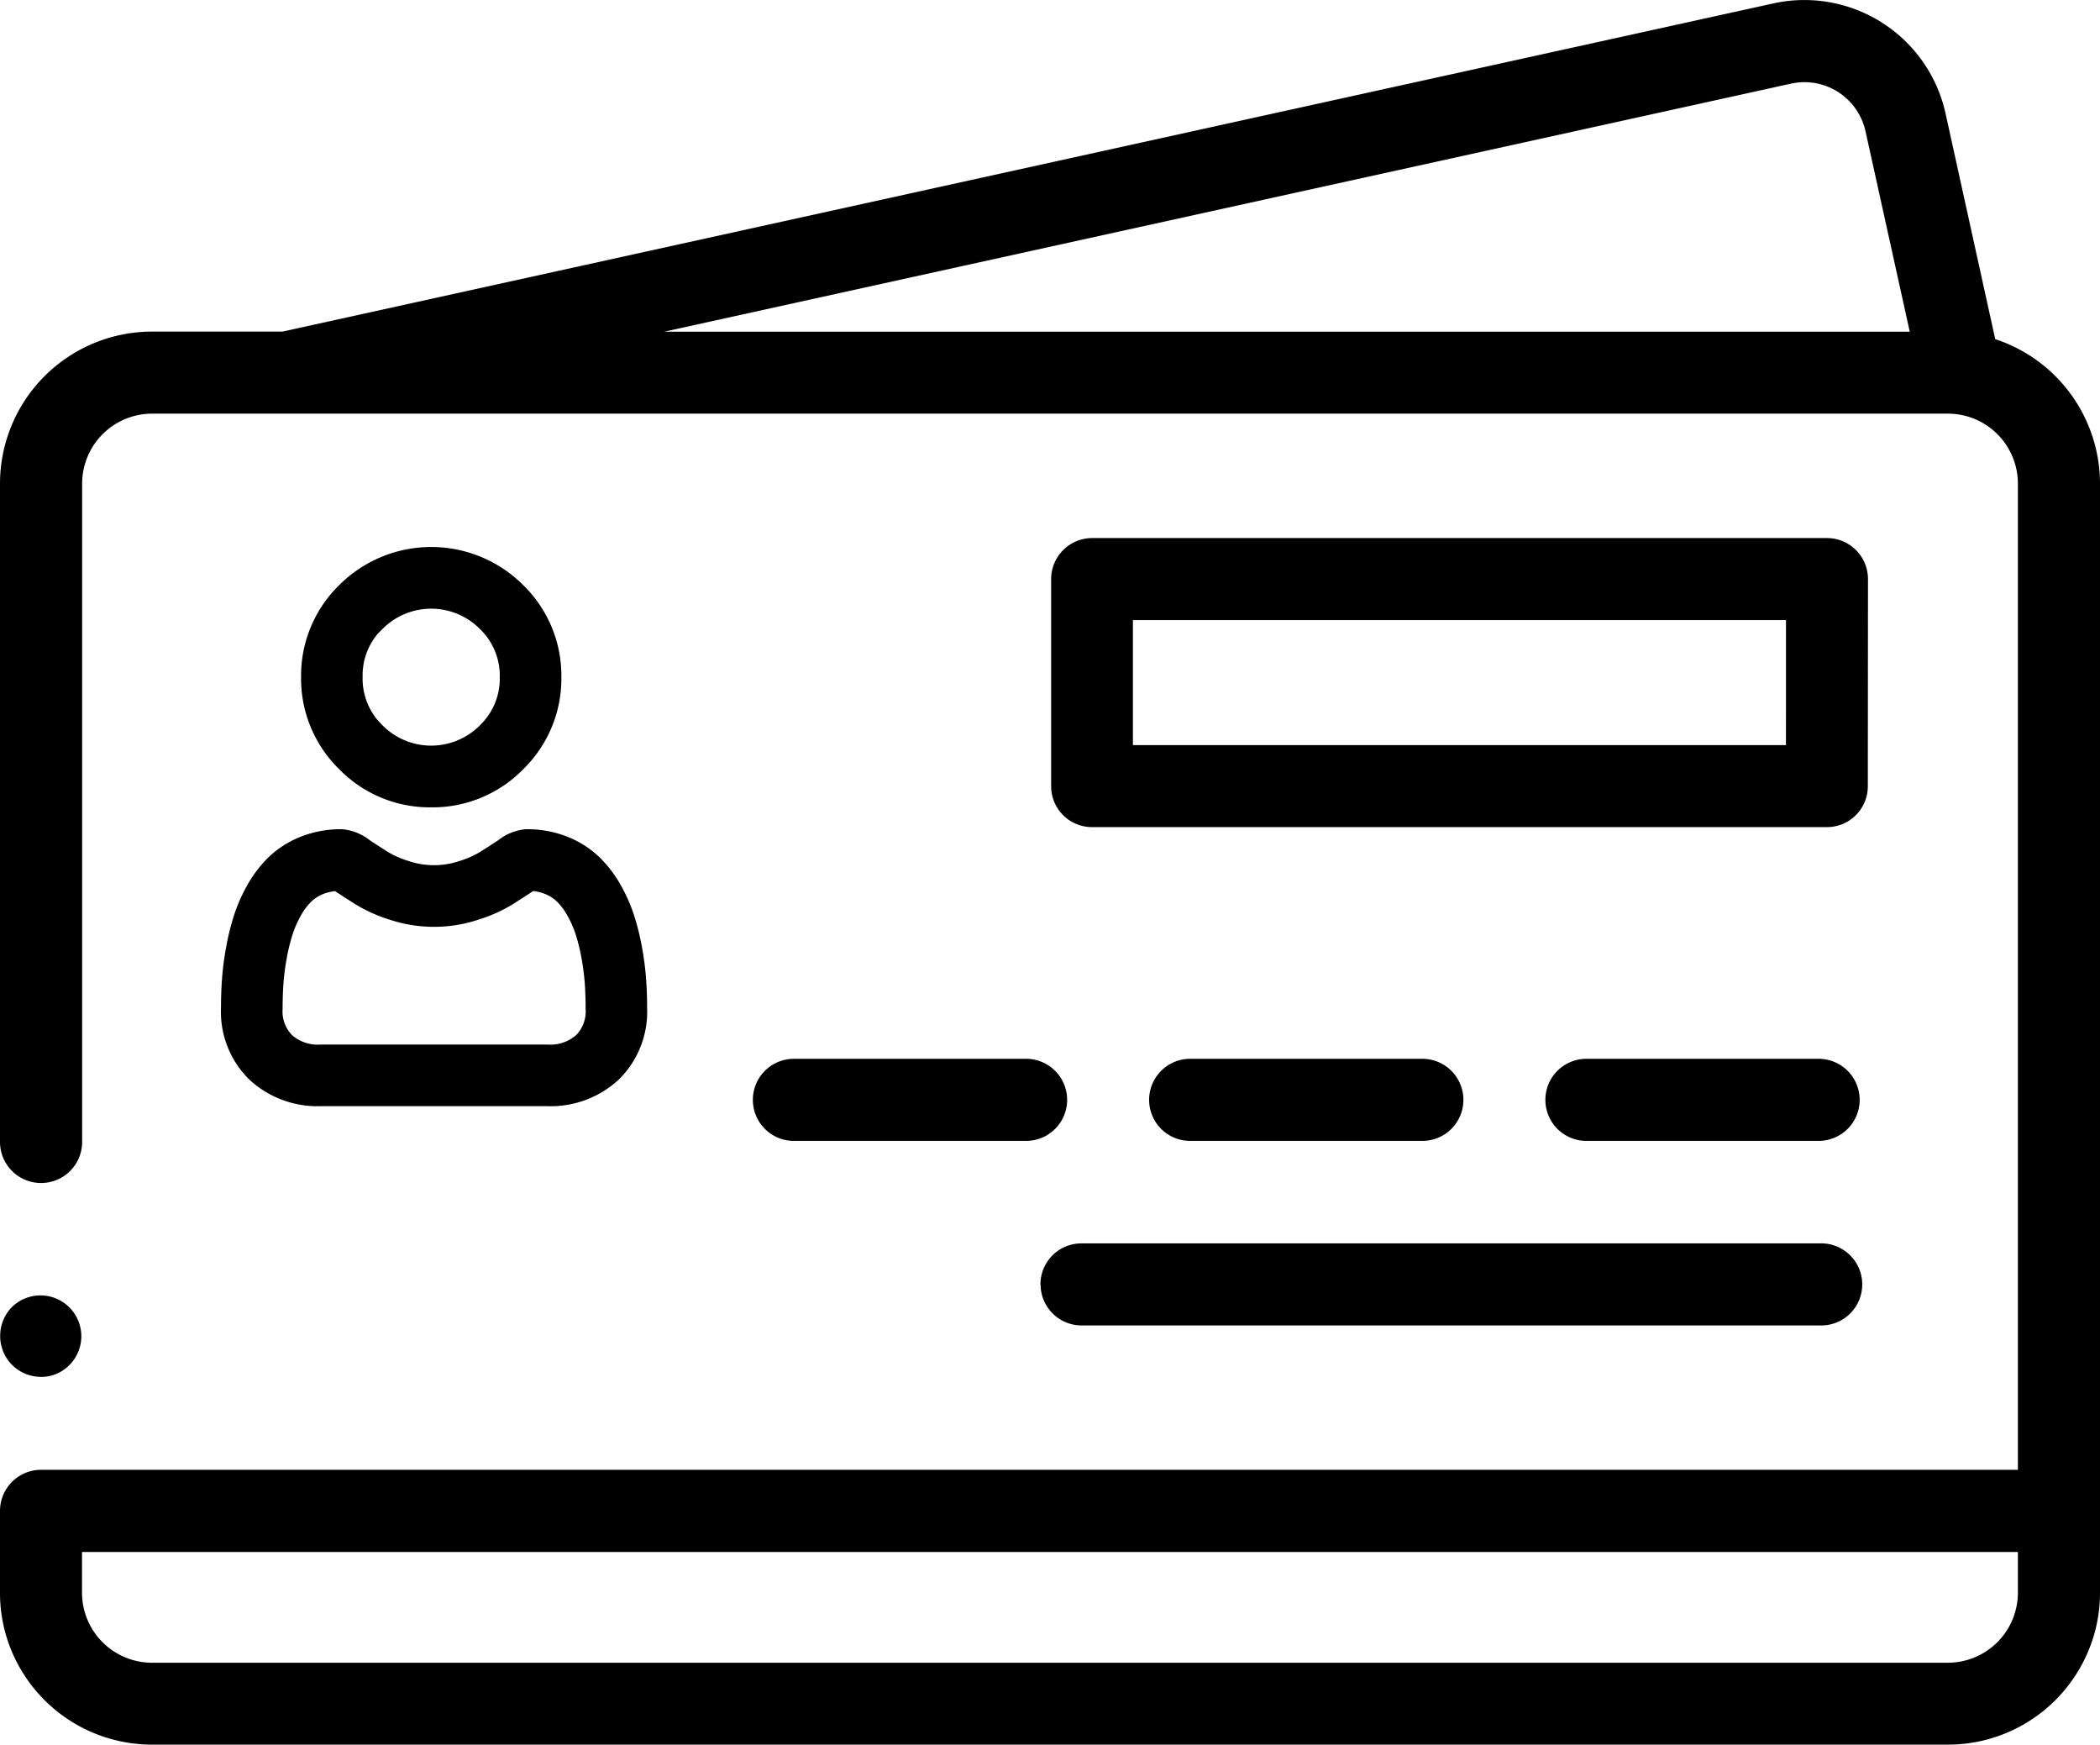 <svg xmlns="http://www.w3.org/2000/svg" width="61.713" height="51.26" viewBox="0 0 61.713 51.26">
  <g id="Group_18" data-name="Group 18" transform="translate(-428 -2332)">
    <g id="member-card" transform="translate(428 2332)">
      <path id="Path_51" data-name="Path 51" d="M58.634,9.964,57.175,3.337A4.248,4.248,0,0,0,52.114.1L8.3,9.743H4.465A4.47,4.47,0,0,0,0,14.208V33.552a1.207,1.207,0,1,0,2.414,0V14.208a2.057,2.057,0,0,1,2.055-2.054H57.248A2.057,2.057,0,0,1,59.3,14.208V43.186H1.2a1.206,1.206,0,0,0-1.2,1.2V46.8a4.434,4.434,0,0,0,.628,2.279l.02.034.007.01a4.466,4.466,0,0,0,3.81,2.137H57.248a4.463,4.463,0,0,0,3.684-1.946l.017-.025.008-.012a4.438,4.438,0,0,0,.756-2.482V14.208a4.474,4.474,0,0,0-3.081-4.244Zm-6-7.507a1.838,1.838,0,0,1,2.188,1.4l1.3,5.888h-36.6ZM59.3,46.8a2.06,2.06,0,0,1-2.055,2.054H4.466A2.06,2.06,0,0,1,2.41,46.8V45.6H59.3Zm0,0"/>
      <path id="Path_52" data-name="Path 52" d="M185.053,258.082a1.206,1.206,0,1,0,0,2.411h6.824a1.206,1.206,0,0,0,0-2.411Zm0,0" transform="translate(-161.688 -226.972)"/>
      <path id="Path_53" data-name="Path 53" d="M288.486,260.493a1.206,1.206,0,0,0,0-2.411h-6.824a1.206,1.206,0,1,0,0,2.411Zm0,0" transform="translate(-246.652 -226.972)"/>
      <path id="Path_54" data-name="Path 54" d="M385.1,258.082h-6.824a1.206,1.206,0,1,0,0,2.411H385.1a1.206,1.206,0,0,0,0-2.411Zm0,0" transform="translate(-331.621 -226.972)"/>
      <path id="Path_55" data-name="Path 55" d="M253.7,304.334a1.206,1.206,0,0,0,1.205,1.2h21.7a1.206,1.206,0,1,0,0-2.411H254.9a1.205,1.205,0,0,0-1.205,1.2Zm0,0" transform="translate(-223.12 -266.59)"/>
      <path id="Path_57" data-name="Path 57" d="M280.224,132.346a1.206,1.206,0,0,0-1.2-1.205h-21.6a1.206,1.206,0,0,0-1.205,1.205v6.083a1.2,1.2,0,0,0,1.2,1.205h21.6a1.2,1.2,0,0,0,1.2-1.2Zm-2.411,4.878H258.622v-3.673h19.192Zm0,0" transform="translate(-225.329 -115.332)"/>
      <path id="Path_58" data-name="Path 58" d="M.232,317.584a1.212,1.212,0,0,0,1.323.492,1.2,1.2,0,1,0-1.192-1.994,1.216,1.216,0,0,0-.131,1.5Zm0,0" transform="translate(-0.028 -277.663)"/>
    </g>
    <g id="user" transform="translate(435 2348.571)">
      <path id="Path_95" data-name="Path 95" d="M90.357,6.65a3.217,3.217,0,0,0,2.351-.974,3.217,3.217,0,0,0,.974-2.351A3.217,3.217,0,0,0,92.707.974a3.324,3.324,0,0,0-4.7,0,3.217,3.217,0,0,0-.974,2.351,3.217,3.217,0,0,0,.974,2.351A3.218,3.218,0,0,0,90.357,6.65Zm-1.779-5.1a2.515,2.515,0,0,1,3.557,0,2.4,2.4,0,0,1,.737,1.779A2.4,2.4,0,0,1,92.135,5.1a2.515,2.515,0,0,1-3.557,0,2.4,2.4,0,0,1-.737-1.779,2.4,2.4,0,0,1,.737-1.779Zm0,0" transform="translate(-84.685)" stroke="#000" stroke-width="1"/>
      <path id="Path_96" data-name="Path 96" d="M11.489,251.263a8.212,8.212,0,0,0-.112-.872,6.871,6.871,0,0,0-.215-.877,4.333,4.333,0,0,0-.361-.818,3.083,3.083,0,0,0-.544-.708,2.4,2.4,0,0,0-.781-.491,2.7,2.7,0,0,0-1-.18,1.012,1.012,0,0,0-.54.229c-.162.106-.351.228-.563.363a3.227,3.227,0,0,1-.728.321,2.829,2.829,0,0,1-1.782,0,3.218,3.218,0,0,1-.728-.321c-.209-.134-.4-.256-.563-.363a1.011,1.011,0,0,0-.54-.229,2.7,2.7,0,0,0-1,.181,2.4,2.4,0,0,0-.781.491,3.084,3.084,0,0,0-.543.708,4.342,4.342,0,0,0-.36.818,6.887,6.887,0,0,0-.214.877,8.154,8.154,0,0,0-.112.873c-.018.264-.028.538-.028.815a2.292,2.292,0,0,0,.681,1.734,2.45,2.45,0,0,0,1.754.64H9.082a2.451,2.451,0,0,0,1.754-.64,2.291,2.291,0,0,0,.681-1.734c0-.278-.009-.552-.028-.815Zm-1.211,1.964a1.65,1.65,0,0,1-1.2.417H2.435a1.65,1.65,0,0,1-1.2-.417,1.5,1.5,0,0,1-.43-1.148c0-.259.009-.514.026-.759a7.356,7.356,0,0,1,.1-.786,6.075,6.075,0,0,1,.189-.773,3.532,3.532,0,0,1,.293-.665,2.286,2.286,0,0,1,.4-.524,1.59,1.59,0,0,1,.52-.323,1.861,1.861,0,0,1,.637-.123c.028.015.079.044.161.1.166.108.358.232.57.367a4.008,4.008,0,0,0,.914.409A3.637,3.637,0,0,0,6.9,249a4.012,4.012,0,0,0,.915-.409c.217-.139.4-.259.569-.367.082-.053.132-.082.161-.1a1.862,1.862,0,0,1,.637.123,1.593,1.593,0,0,1,.519.323,2.28,2.28,0,0,1,.4.524,3.522,3.522,0,0,1,.294.665,6.061,6.061,0,0,1,.189.773,7.419,7.419,0,0,1,.1.786h0c.017.244.026.5.026.759a1.5,1.5,0,0,1-.43,1.148Zm0,0" transform="translate(0 -239.024)" stroke="#000" stroke-width="1"/>
    </g>
  </g>
</svg>
